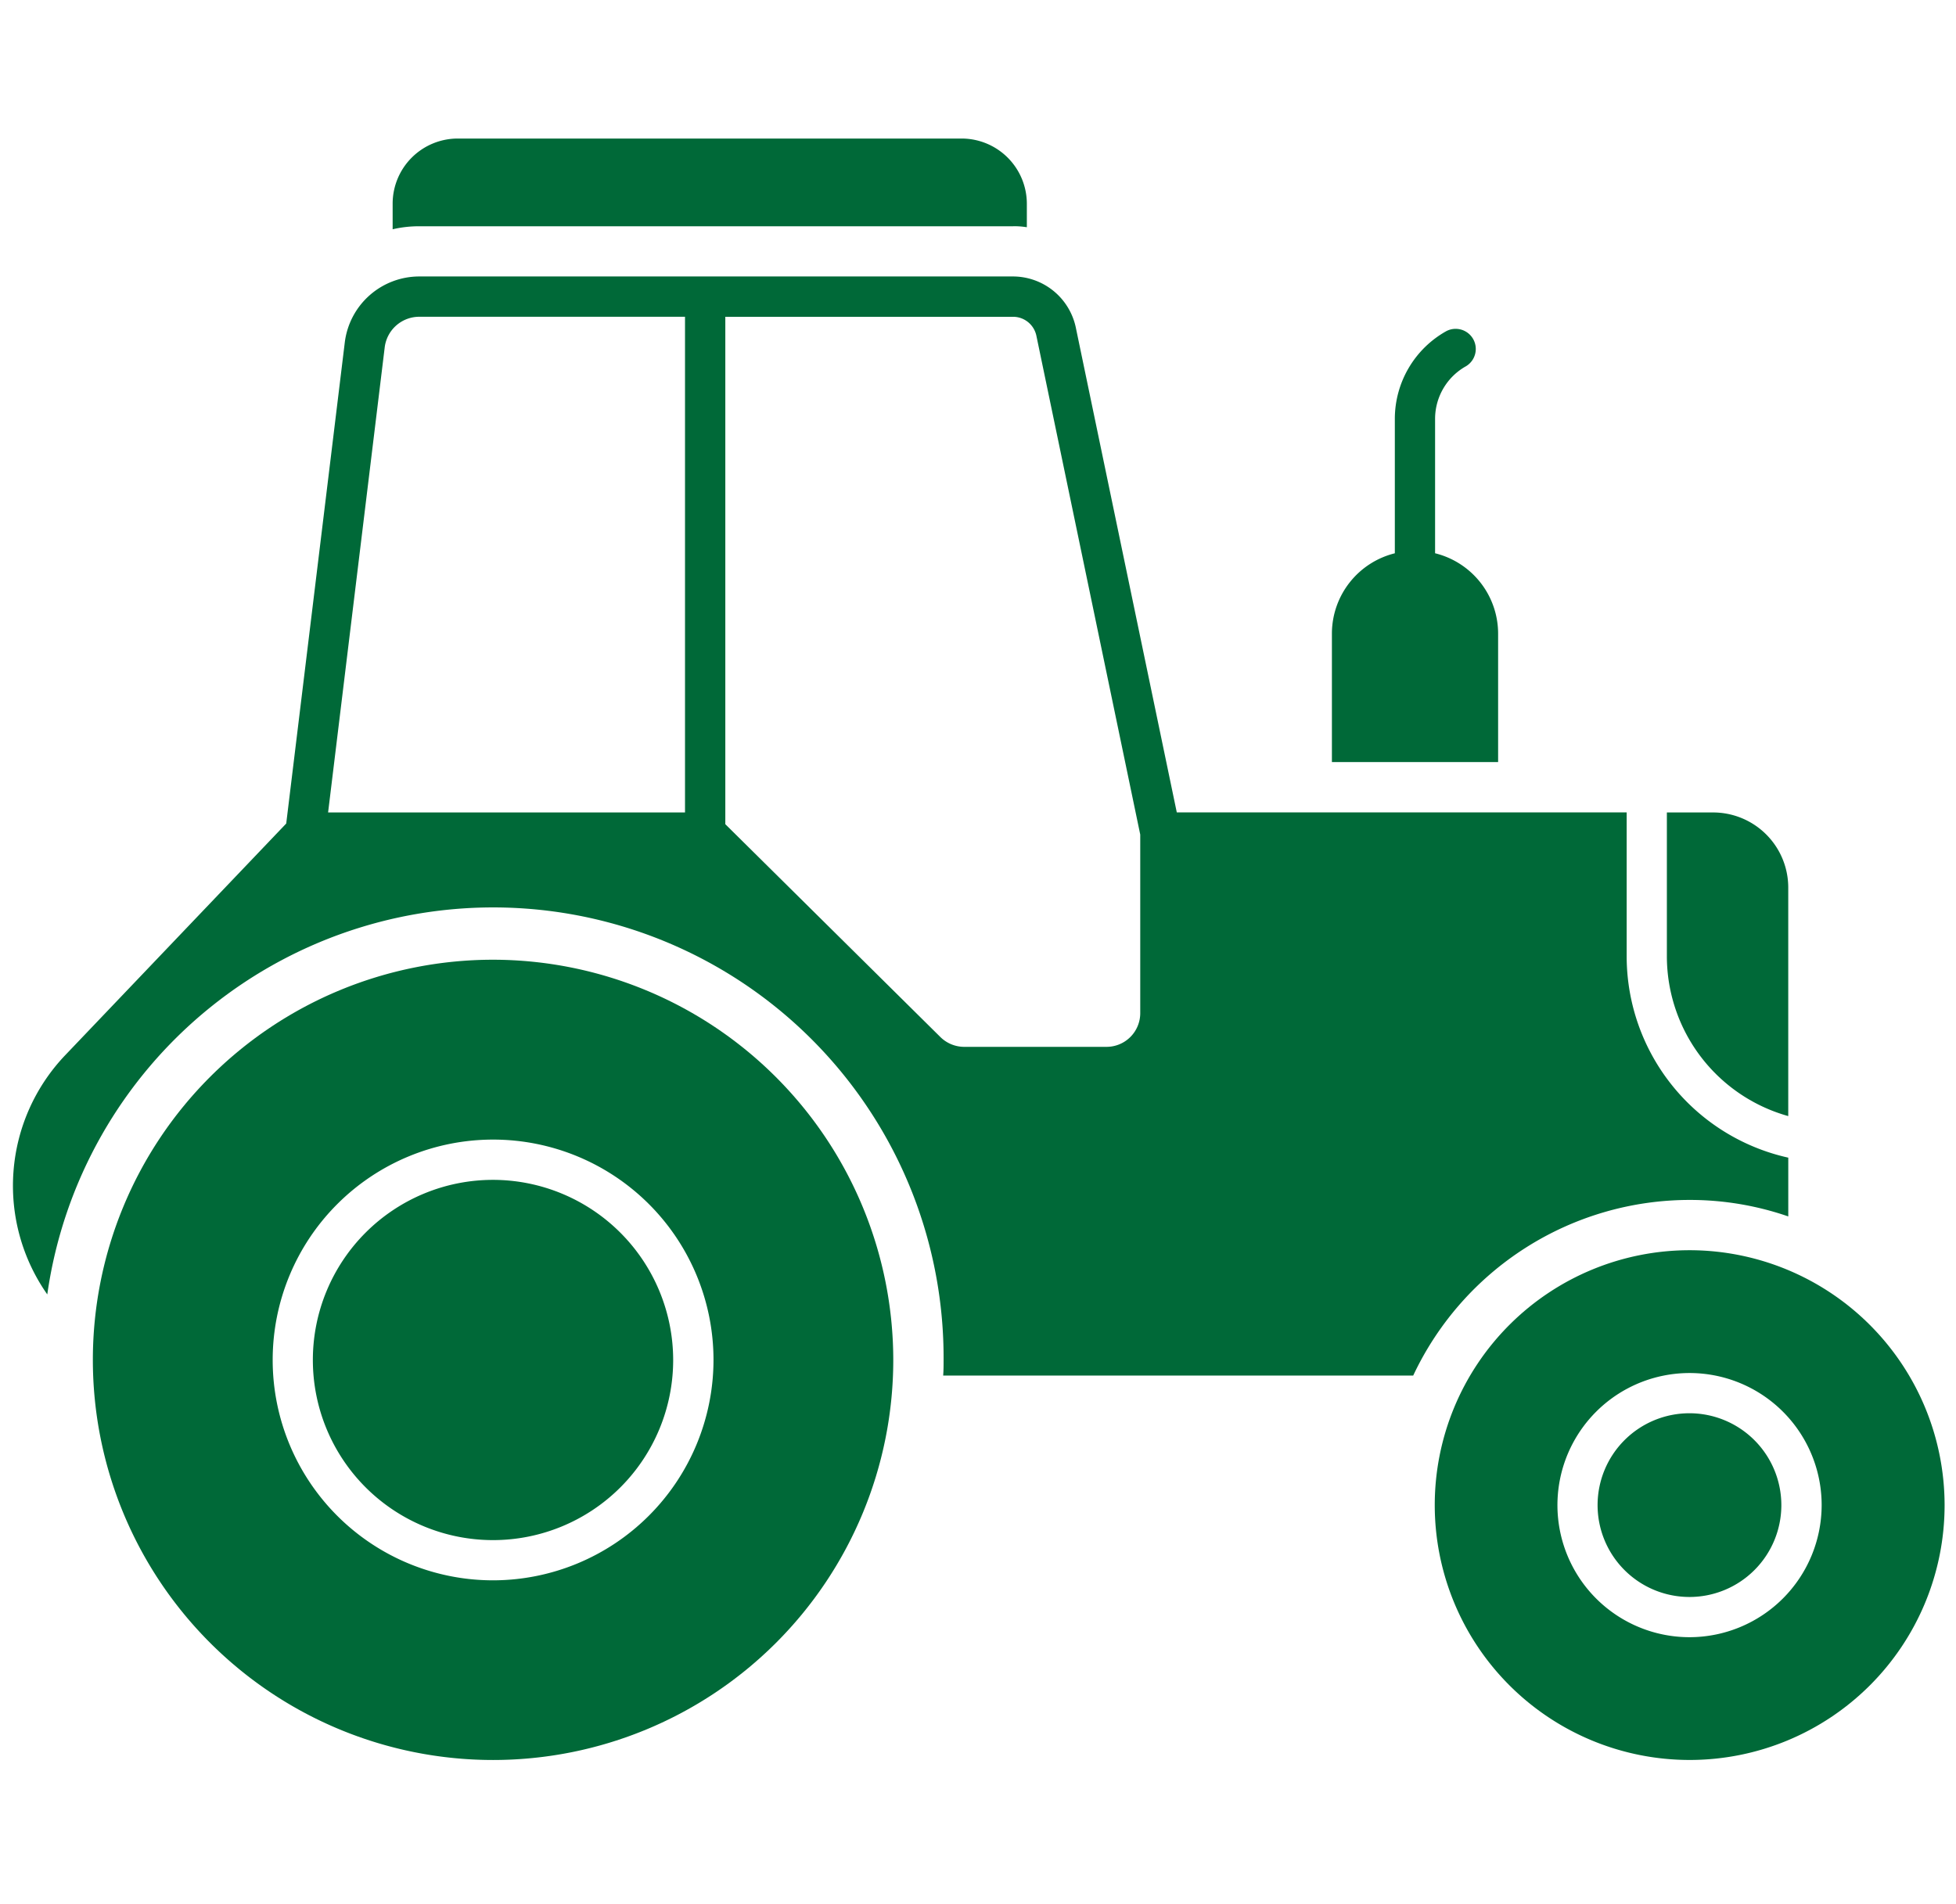 <svg xmlns="http://www.w3.org/2000/svg" xmlns:xlink="http://www.w3.org/1999/xlink" width="76" height="74" viewBox="0 0 76 74">
  <defs>
    <clipPath id="clip-path">
      <rect id="Rectangle_30963" data-name="Rectangle 30963" width="76" height="74" transform="translate(-0.241 -0.011)" fill="#006938" stroke="#707070" stroke-width="1"/>
    </clipPath>
  </defs>
  <g id="Mask_Group_276" data-name="Mask Group 276" transform="translate(0.241 0.011)" clip-path="url(#clip-path)">
    <g id="_x30_3_Tractor" transform="translate(0.263 5.373)">
      <g id="Group_41603" data-name="Group 41603" transform="translate(0 0)">
        <path id="Path_33021" data-name="Path 33021" d="M41.8,10.627a2.978,2.978,0,0,1,.532.039V9.752A2.537,2.537,0,0,0,39.8,7.219H20.224A2.532,2.532,0,0,0,17.69,9.752v.993a4.494,4.494,0,0,1,1.032-.117H41.8Z" transform="translate(-2.938 -7.219)" fill="#006938"/>
        <path id="Path_33022" data-name="Path 33022" d="M67.911,27.922a3.22,3.22,0,0,0-2.449-3.115V19.58a2.342,2.342,0,0,1,1.2-2.041.782.782,0,0,0-.764-1.364,3.907,3.907,0,0,0-2,3.405v5.228a3.22,3.22,0,0,0-2.445,3.114v5h6.458v-5Z" transform="translate(-10.206 -8.69)" fill="#006938"/>
        <path id="Path_33023" data-name="Path 33023" d="M65.148,49.535a11.716,11.716,0,0,1,3.831.641V47.892A8.02,8.02,0,0,1,62.7,40.075v-5.6H45.22l-3.925-18.85a2.5,2.5,0,0,0-2.431-1.978l-23.08,0a2.919,2.919,0,0,0-2.891,2.56l-2.276,18.7-8.584,9a7.353,7.353,0,0,0-.7,9.3A17.5,17.5,0,0,1,36.159,55.75c0,.2,0,.406-.016.61H54.406a11.874,11.874,0,0,1,10.742-6.825ZM14.444,16.4a1.353,1.353,0,0,1,1.339-1.187H26.112V34.477H12.244ZM43.8,42.28a1.31,1.31,0,0,1-1.313,1.306H36.964a1.321,1.321,0,0,1-.923-.375l-8.363-8.278V15.214H38.864a.927.927,0,0,1,.9.735L43.8,35.337Z" transform="translate(0 -8.287)" fill="#006938"/>
        <path id="Path_33024" data-name="Path 33024" d="M81.776,50.426V41.533a2.92,2.92,0,0,0-2.916-2.908h-1.8v5.6a6.453,6.453,0,0,0,4.718,6.2Z" transform="translate(-12.798 -12.435)" fill="#006938"/>
        <path id="Path_33025" data-name="Path 33025" d="M20.972,55.746a7,7,0,1,0,7,7A7.008,7.008,0,0,0,20.972,55.746Z" transform="translate(-2.32 -15.278)" fill="#006938"/>
        <path id="Path_33026" data-name="Path 33026" d="M19.272,45.488a15.55,15.55,0,1,0,15.55,15.55A15.57,15.57,0,0,0,19.272,45.488Zm0,24.118a8.564,8.564,0,1,1,8.565-8.565,8.575,8.575,0,0,1-8.565,8.565Z" transform="translate(-0.618 -13.575)" fill="#006938"/>
        <path id="Path_33027" data-name="Path 33027" d="M76.148,59.025a9.905,9.905,0,1,0,9.905,9.905A9.915,9.915,0,0,0,76.148,59.025Zm0,15.039a5.133,5.133,0,1,1,5.128-5.133A5.139,5.139,0,0,1,76.145,74.064Z" transform="translate(-11 -15.823)" fill="#006938"/>
        <path id="Path_33028" data-name="Path 33028" d="M77.408,66.623a3.57,3.57,0,1,0,3.565,3.57A3.573,3.573,0,0,0,77.408,66.623Z" transform="translate(-12.263 -17.085)" fill="#006938"/>
      </g>
    </g>
  </g>
</svg>
